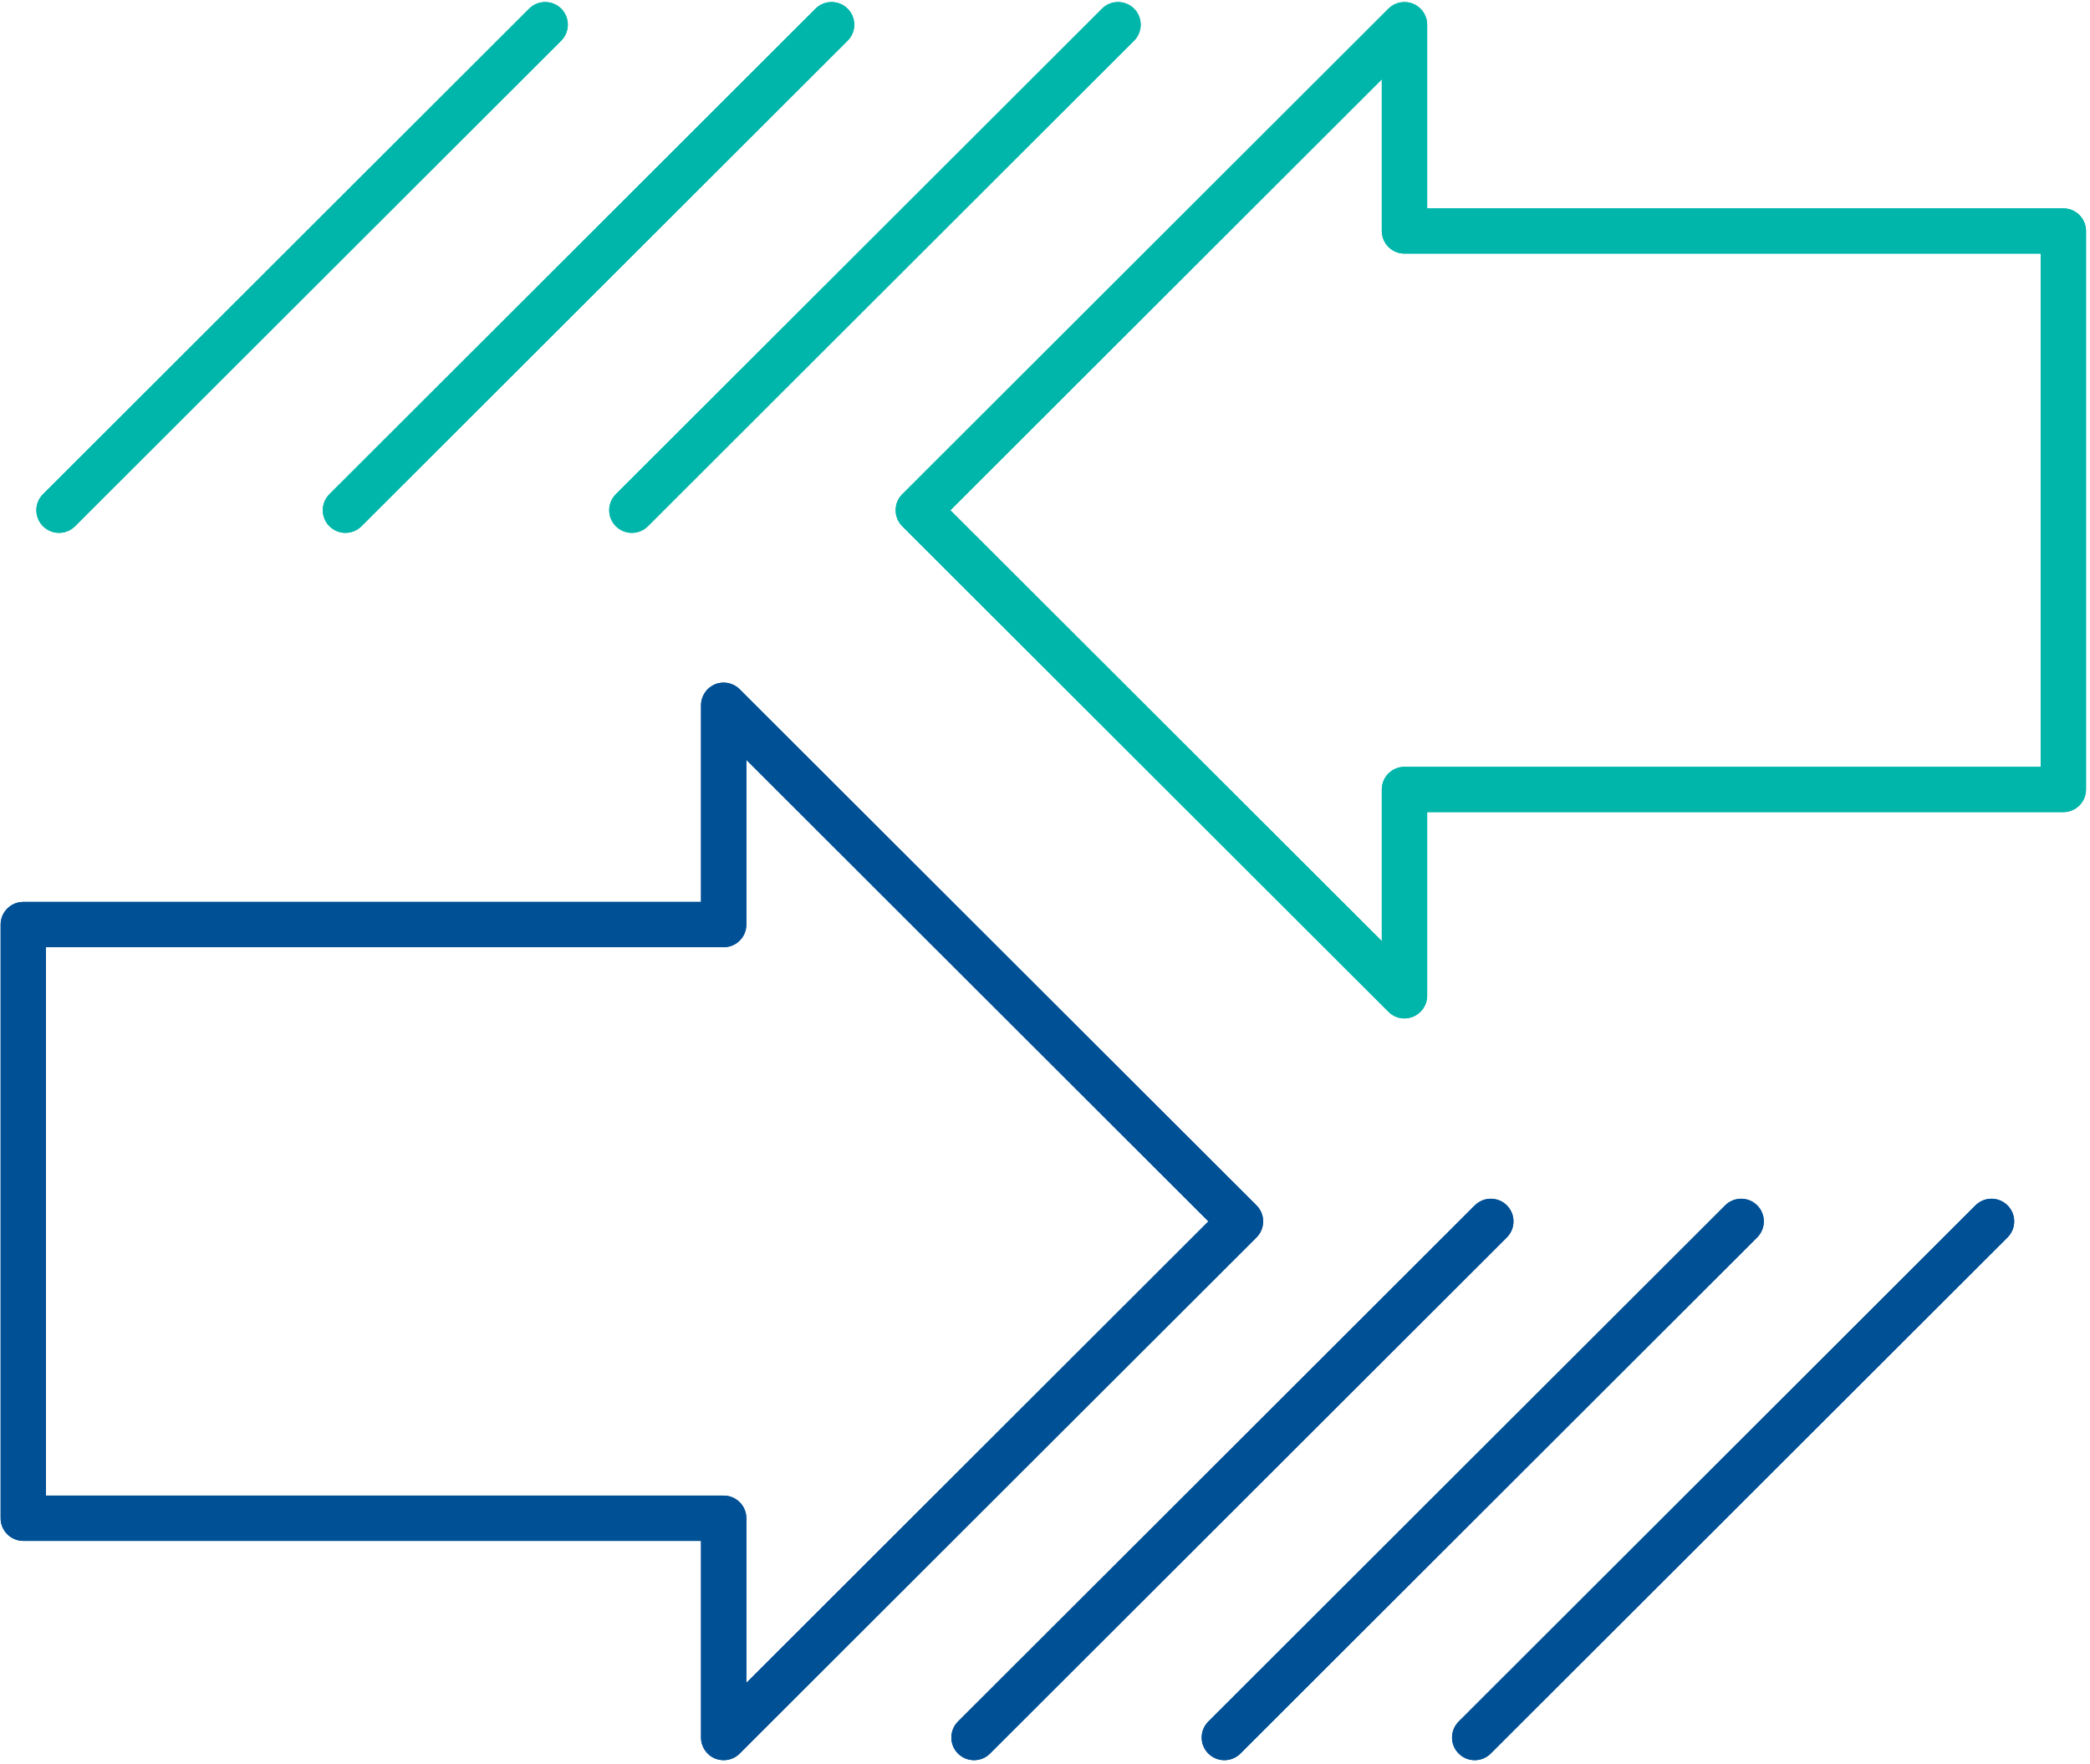 <svg xmlns="http://www.w3.org/2000/svg" xmlns:xlink="http://www.w3.org/1999/xlink" width="205" zoomAndPan="magnify" viewBox="0 0 153.75 129.75" height="173" preserveAspectRatio="xMidYMid meet" version="1.0"><defs><clipPath id="bcb0c5ba23"><path d="M 65 0 L 153.477 0 L 153.477 75 L 65 75 Z M 65 0 " clip-rule="nonzero"/></clipPath><clipPath id="21de594675"><path d="M 0.023 50 L 93 50 L 93 129.5 L 0.023 129.5 Z M 0.023 50 " clip-rule="nonzero"/></clipPath><clipPath id="1504e7bddc"><path d="M 69 88 L 112 88 L 112 129.5 L 69 129.5 Z M 69 88 " clip-rule="nonzero"/></clipPath><clipPath id="a8c8d32195"><path d="M 88 88 L 130 88 L 130 129.5 L 88 129.5 Z M 88 88 " clip-rule="nonzero"/></clipPath><clipPath id="6feb5a5a9a"><path d="M 106 88 L 149 88 L 149 129.5 L 106 129.5 Z M 106 88 " clip-rule="nonzero"/></clipPath><clipPath id="d8ac569a3a"><path d="M 65 0 L 153.477 0 L 153.477 75 L 65 75 Z M 65 0 " clip-rule="nonzero"/></clipPath><clipPath id="544b3c4bfe"><path d="M 0.023 50 L 93 50 L 93 129.5 L 0.023 129.5 Z M 0.023 50 " clip-rule="nonzero"/></clipPath><clipPath id="f42ef96a79"><path d="M 69 88 L 112 88 L 112 129.5 L 69 129.5 Z M 69 88 " clip-rule="nonzero"/></clipPath><clipPath id="a7c7be65a6"><path d="M 88 88 L 130 88 L 130 129.5 L 88 129.5 Z M 88 88 " clip-rule="nonzero"/></clipPath><clipPath id="103c169c96"><path d="M 106 88 L 149 88 L 149 129.5 L 106 129.5 Z M 106 88 " clip-rule="nonzero"/></clipPath></defs><g clip-path="url(#bcb0c5ba23)"><path fill="#00b6aa" d="M 103.32 74.918 C 102.887 74.918 102.457 74.75 102.141 74.43 L 66.375 38.711 C 66.062 38.398 65.887 37.977 65.887 37.535 C 65.887 37.09 66.062 36.668 66.375 36.355 L 102.141 0.637 C 102.617 0.16 103.336 0.02 103.957 0.277 C 104.582 0.535 104.988 1.141 104.988 1.816 L 104.988 15.328 L 151.789 15.328 C 152.707 15.328 153.457 16.07 153.457 16.992 L 153.457 58.074 C 153.457 58.996 152.707 59.742 151.789 59.742 L 104.988 59.742 L 104.988 73.254 C 104.988 73.926 104.582 74.531 103.957 74.789 C 103.75 74.875 103.535 74.918 103.32 74.918 Z M 69.914 37.535 L 101.652 69.23 L 101.652 58.074 C 101.652 57.156 102.398 56.41 103.32 56.41 L 150.121 56.41 L 150.121 18.656 L 103.32 18.656 C 102.398 18.656 101.652 17.91 101.652 16.992 L 101.652 5.836 Z M 69.914 37.535 " fill-opacity="1" fill-rule="nonzero"/></g><path fill="#00b6aa" d="M 46.484 39.199 C 46.059 39.199 45.629 39.035 45.305 38.711 C 44.652 38.062 44.652 37.008 45.305 36.355 L 81.07 0.637 C 81.719 -0.012 82.777 -0.012 83.426 0.637 C 84.078 1.289 84.078 2.344 83.426 2.992 L 47.664 38.711 C 47.336 39.035 46.91 39.199 46.484 39.199 Z M 46.484 39.199 " fill-opacity="1" fill-rule="nonzero"/><path fill="#00b6aa" d="M 25.414 39.199 C 24.984 39.199 24.559 39.035 24.234 38.711 C 23.582 38.062 23.582 37.008 24.234 36.355 L 59.996 0.637 C 60.648 -0.012 61.703 -0.012 62.355 0.637 C 63.008 1.289 63.008 2.344 62.355 2.992 L 26.59 38.711 C 26.266 39.035 25.84 39.199 25.414 39.199 Z M 25.414 39.199 " fill-opacity="1" fill-rule="nonzero"/><path fill="#00b6aa" d="M 4.34 39.199 C 3.914 39.199 3.488 39.035 3.164 38.711 C 2.512 38.062 2.512 37.008 3.164 36.355 L 38.926 0.637 C 39.578 -0.012 40.633 -0.012 41.285 0.637 C 41.934 1.289 41.934 2.344 41.285 2.992 L 5.52 38.711 C 5.195 39.035 4.77 39.199 4.34 39.199 Z M 4.34 39.199 " fill-opacity="1" fill-rule="nonzero"/><g clip-path="url(#21de594675)"><path fill="#005096" d="M 53.238 129.484 C 53.023 129.484 52.805 129.441 52.598 129.359 C 51.977 129.102 51.57 128.492 51.57 127.82 L 51.57 113.352 L 1.711 113.352 C 0.793 113.352 0.047 112.605 0.047 111.688 L 0.047 68.012 C 0.047 67.094 0.793 66.348 1.711 66.348 L 51.57 66.348 L 51.57 51.879 C 51.57 51.207 51.977 50.598 52.598 50.34 C 53.223 50.082 53.938 50.227 54.414 50.703 L 92.434 88.672 C 93.086 89.32 93.086 90.375 92.434 91.027 L 54.414 128.996 C 54.098 129.316 53.672 129.484 53.238 129.484 Z M 3.379 110.02 L 53.238 110.02 C 54.156 110.02 54.906 110.766 54.906 111.688 L 54.906 123.797 L 88.895 89.848 L 54.906 55.898 L 54.906 68.012 C 54.906 68.934 54.156 69.68 53.238 69.68 L 3.379 69.68 Z M 3.379 110.02 " fill-opacity="1" fill-rule="nonzero"/></g><g clip-path="url(#1504e7bddc)"><path fill="#005096" d="M 71.652 129.484 C 71.227 129.484 70.801 129.32 70.473 128.996 C 69.824 128.348 69.824 127.293 70.473 126.641 L 108.492 88.672 C 109.145 88.02 110.199 88.02 110.852 88.672 C 111.5 89.32 111.5 90.375 110.852 91.027 L 72.832 128.996 C 72.508 129.32 72.078 129.484 71.652 129.484 Z M 71.652 129.484 " fill-opacity="1" fill-rule="nonzero"/></g><g clip-path="url(#a8c8d32195)"><path fill="#005096" d="M 90.07 129.484 C 89.645 129.484 89.215 129.32 88.891 128.996 C 88.238 128.348 88.238 127.293 88.891 126.641 L 126.91 88.672 C 127.559 88.02 128.617 88.02 129.266 88.672 C 129.918 89.32 129.918 90.375 129.266 91.027 L 91.25 128.996 C 90.922 129.32 90.496 129.484 90.07 129.484 Z M 90.07 129.484 " fill-opacity="1" fill-rule="nonzero"/></g><g clip-path="url(#6feb5a5a9a)"><path fill="#005096" d="M 108.488 129.484 C 108.059 129.484 107.633 129.32 107.309 128.996 C 106.656 128.348 106.656 127.293 107.309 126.641 L 145.324 88.672 C 145.977 88.02 147.031 88.02 147.684 88.672 C 148.336 89.32 148.336 90.375 147.684 91.027 L 109.664 128.996 C 109.34 129.32 108.914 129.484 108.488 129.484 Z M 108.488 129.484 " fill-opacity="1" fill-rule="nonzero"/></g><g clip-path="url(#d8ac569a3a)"><path fill="#00b6aa" d="M 103.32 74.918 C 102.887 74.918 102.457 74.75 102.141 74.43 L 66.375 38.711 C 66.062 38.398 65.887 37.977 65.887 37.535 C 65.887 37.09 66.062 36.668 66.375 36.355 L 102.141 0.637 C 102.617 0.16 103.336 0.02 103.957 0.277 C 104.582 0.535 104.988 1.141 104.988 1.816 L 104.988 15.328 L 151.789 15.328 C 152.707 15.328 153.457 16.07 153.457 16.992 L 153.457 58.074 C 153.457 58.996 152.707 59.742 151.789 59.742 L 104.988 59.742 L 104.988 73.254 C 104.988 73.926 104.582 74.531 103.957 74.789 C 103.75 74.875 103.535 74.918 103.32 74.918 Z M 69.914 37.535 L 101.652 69.23 L 101.652 58.074 C 101.652 57.156 102.398 56.41 103.32 56.41 L 150.121 56.41 L 150.121 18.656 L 103.32 18.656 C 102.398 18.656 101.652 17.91 101.652 16.992 L 101.652 5.836 Z M 69.914 37.535 " fill-opacity="1" fill-rule="nonzero"/></g><path fill="#00b6aa" d="M 46.484 39.199 C 46.059 39.199 45.629 39.035 45.305 38.711 C 44.652 38.062 44.652 37.008 45.305 36.355 L 81.07 0.637 C 81.719 -0.012 82.777 -0.012 83.426 0.637 C 84.078 1.289 84.078 2.344 83.426 2.992 L 47.664 38.711 C 47.336 39.035 46.91 39.199 46.484 39.199 Z M 46.484 39.199 " fill-opacity="1" fill-rule="nonzero"/><path fill="#00b6aa" d="M 25.414 39.199 C 24.984 39.199 24.559 39.035 24.234 38.711 C 23.582 38.062 23.582 37.008 24.234 36.355 L 59.996 0.637 C 60.648 -0.012 61.703 -0.012 62.355 0.637 C 63.008 1.289 63.008 2.344 62.355 2.992 L 26.59 38.711 C 26.266 39.035 25.84 39.199 25.414 39.199 Z M 25.414 39.199 " fill-opacity="1" fill-rule="nonzero"/><path fill="#00b6aa" d="M 4.34 39.199 C 3.914 39.199 3.488 39.035 3.164 38.711 C 2.512 38.062 2.512 37.008 3.164 36.355 L 38.926 0.637 C 39.578 -0.012 40.633 -0.012 41.285 0.637 C 41.934 1.289 41.934 2.344 41.285 2.992 L 5.52 38.711 C 5.195 39.035 4.77 39.199 4.34 39.199 Z M 4.34 39.199 " fill-opacity="1" fill-rule="nonzero"/><g clip-path="url(#544b3c4bfe)"><path fill="#005096" d="M 53.238 129.484 C 53.023 129.484 52.805 129.441 52.598 129.359 C 51.977 129.102 51.57 128.492 51.57 127.82 L 51.57 113.352 L 1.711 113.352 C 0.793 113.352 0.047 112.605 0.047 111.688 L 0.047 68.012 C 0.047 67.094 0.793 66.348 1.711 66.348 L 51.57 66.348 L 51.57 51.879 C 51.57 51.207 51.977 50.598 52.598 50.34 C 53.223 50.082 53.938 50.227 54.414 50.703 L 92.434 88.672 C 93.086 89.32 93.086 90.375 92.434 91.027 L 54.414 128.996 C 54.098 129.316 53.672 129.484 53.238 129.484 Z M 3.379 110.02 L 53.238 110.02 C 54.156 110.02 54.906 110.766 54.906 111.688 L 54.906 123.797 L 88.895 89.848 L 54.906 55.898 L 54.906 68.012 C 54.906 68.934 54.156 69.68 53.238 69.68 L 3.379 69.68 Z M 3.379 110.02 " fill-opacity="1" fill-rule="nonzero"/></g><g clip-path="url(#f42ef96a79)"><path fill="#005096" d="M 71.652 129.484 C 71.227 129.484 70.801 129.32 70.473 128.996 C 69.824 128.348 69.824 127.293 70.473 126.641 L 108.492 88.672 C 109.145 88.02 110.199 88.02 110.852 88.672 C 111.5 89.32 111.5 90.375 110.852 91.027 L 72.832 128.996 C 72.508 129.32 72.078 129.484 71.652 129.484 Z M 71.652 129.484 " fill-opacity="1" fill-rule="nonzero"/></g><g clip-path="url(#a7c7be65a6)"><path fill="#005096" d="M 90.07 129.484 C 89.645 129.484 89.215 129.32 88.891 128.996 C 88.238 128.348 88.238 127.293 88.891 126.641 L 126.91 88.672 C 127.559 88.02 128.617 88.02 129.266 88.672 C 129.918 89.32 129.918 90.375 129.266 91.027 L 91.25 128.996 C 90.922 129.32 90.496 129.484 90.07 129.484 Z M 90.07 129.484 " fill-opacity="1" fill-rule="nonzero"/></g><g clip-path="url(#103c169c96)"><path fill="#005096" d="M 108.488 129.484 C 108.059 129.484 107.633 129.32 107.309 128.996 C 106.656 128.348 106.656 127.293 107.309 126.641 L 145.324 88.672 C 145.977 88.02 147.031 88.02 147.684 88.672 C 148.336 89.32 148.336 90.375 147.684 91.027 L 109.664 128.996 C 109.34 129.32 108.914 129.484 108.488 129.484 Z M 108.488 129.484 " fill-opacity="1" fill-rule="nonzero"/></g></svg>